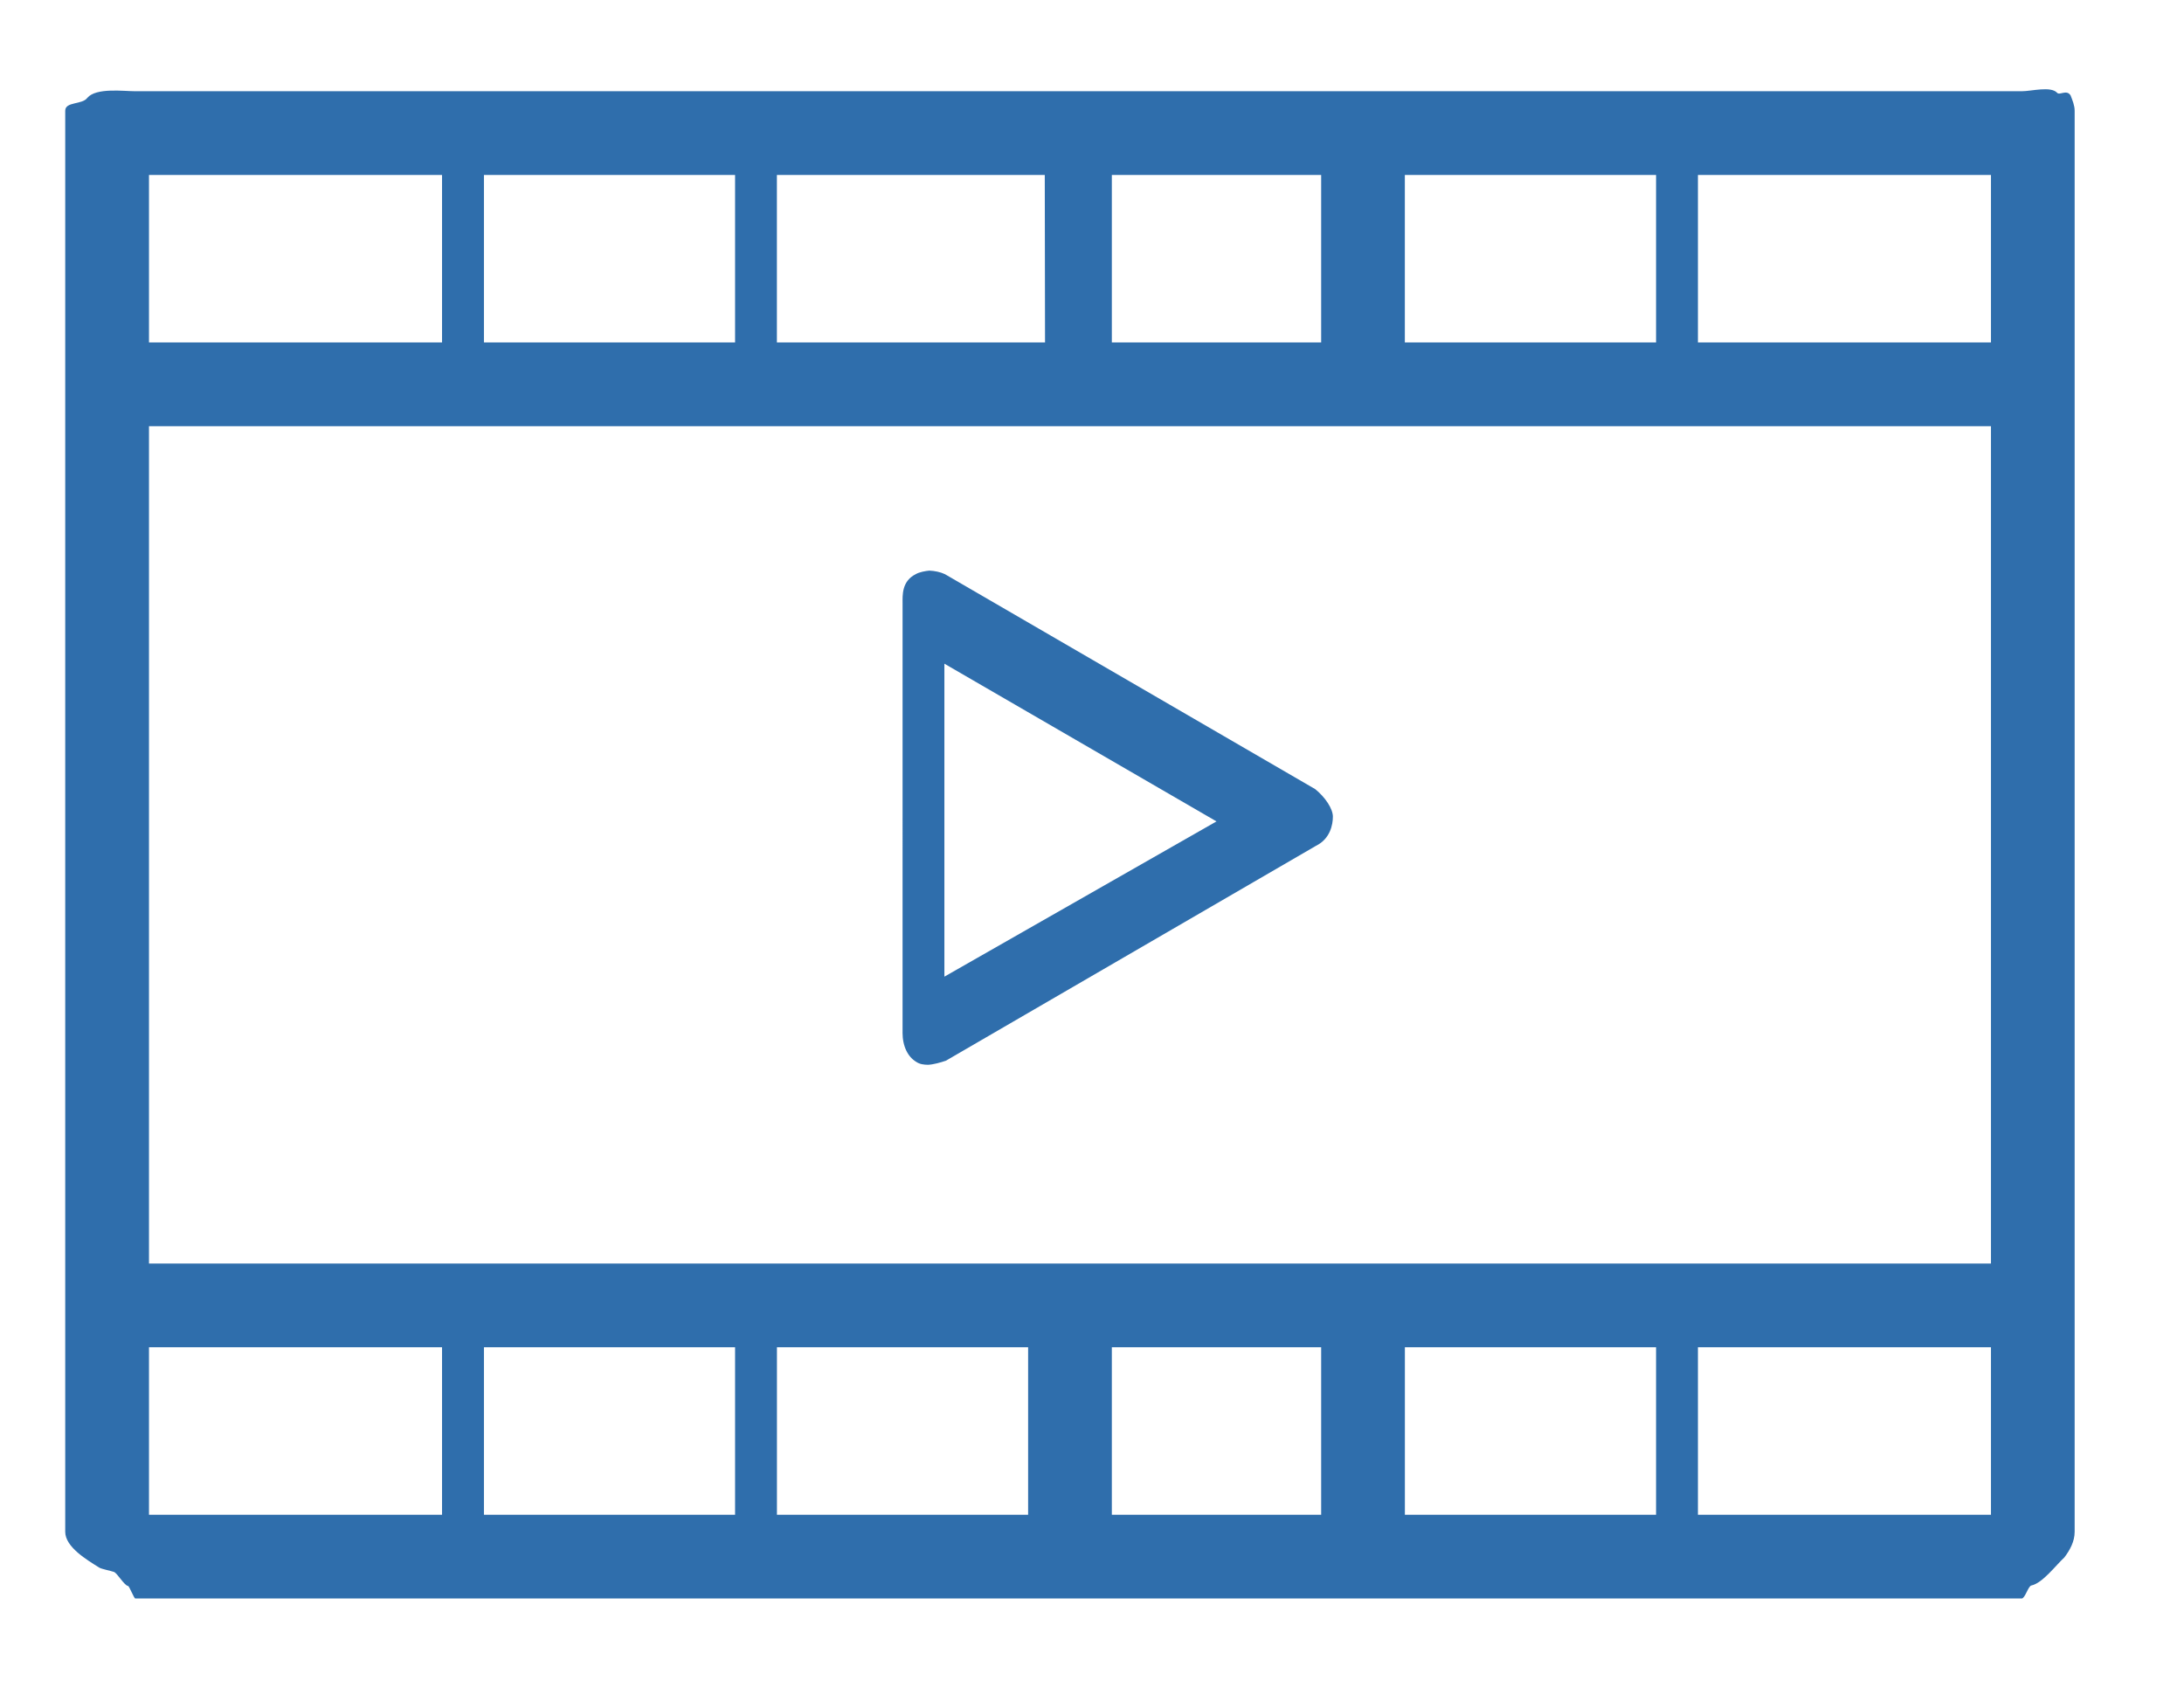 <?xml version="1.0" encoding="utf-8"?>
<!-- Generator: Adobe Illustrator 15.0.0, SVG Export Plug-In . SVG Version: 6.00 Build 0)  -->
<!DOCTYPE svg PUBLIC "-//W3C//DTD SVG 1.1//EN" "http://www.w3.org/Graphics/SVG/1.1/DTD/svg11.dtd">
<svg version="1.1" id="Livello_1" xmlns="http://www.w3.org/2000/svg" xmlns:xlink="http://www.w3.org/1999/xlink" x="0px" y="0px"
	 width="52.17px" height="40.159px" viewBox="0 0 52.17 40.159" enable-background="new 0 0 52.17 40.159" xml:space="preserve">
<g>
	<path fill="#2F6EAC" d="M49.312,37.199c0.131-0.173,0.246-0.379,0.246-0.612V2.645c0-0.129-0.053-0.25-0.096-0.364
		C49.369,2.128,49.2,2.284,49.14,2.217c-0.15-0.166-0.613-0.038-0.845-0.038H3.231c-0.279,0-0.932-0.09-1.144,0.157
		c-0.122,0.17-0.529,0.085-0.529,0.309v33.941c0,0.367,0.524,0.674,0.813,0.856c0.062,0.036,0.284,0.078,0.351,0.103
		c0.081,0.03,0.247,0.325,0.337,0.335c0.029,0.002,0.143,0.299,0.172,0.299h45.063c0.079,0,0.157-0.303,0.232-0.311
		C48.792,37.812,49.107,37.387,49.312,37.199z M33.559,4.179h5.669h0.331v4h0.205h-0.059h-0.478h-5.669V4.179z M26.559,4.179h5v4h-5
		V4.179z M18.559,4.179h1.126h4.76H24.7h0.257l0.006,4h-0.257h-0.258h-4.764h-1.126V4.179z M17.559,8.179c0,0-0.46,0-1.028,0h-3.943
		c-0.568,0-1.028,0-1.028,0v-4c0,0,0.46,0,1.028,0h3.943c0.568,0,1.028,0,1.028,0V8.179z M3.559,4.179h5.841h1.159v4H9.399H3.559
		V4.179z M10.559,36.179H9.399H3.559v-4h5.841h1.159V36.179z M17.559,36.179c0,0-0.461,0-1.029,0h-3.941c-0.568,0-1.029,0-1.029,0
		v-4c0,0,0.461,0,1.029,0h3.941c0.568,0,1.029,0,1.029,0V36.179z M24.559,36.179h-4.874h-1.126v-4h1.126h4.874V36.179z
		 M31.559,36.179h-5v-4h5V36.179z M39.559,36.179h-0.331h-5.669v-4h5.669h0.331V36.179z M47.559,36.179h-5.245h-1.755v-4h1.755
		h5.245V36.179z M47.559,30.179h-6.767H3.559v-20h44V30.179z M47.559,8.179h-5.245h-1.755v-4h1.755h5.245V8.179z"/>
	<path fill="#2F6EAC" d="M21.559,24.659c0,0.338,0.131,0.583,0.321,0.699c0.09,0.062,0.183,0.072,0.286,0.074
		c0.128-0.005,0.305-0.055,0.43-0.098l8.841-5.133c0.339-0.167,0.402-0.508,0.402-0.696s-0.183-0.465-0.424-0.658l-8.843-5.133
		c-0.109-0.052-0.243-0.079-0.374-0.085c-0.092,0.009-0.237,0.034-0.322,0.084c-0.34,0.169-0.316,0.508-0.316,0.697V24.659z
		 M22.559,22.883v-6.585v-0.446l6.5,3.767l-6.5,3.708V22.883z"/>
</g>
</svg>
